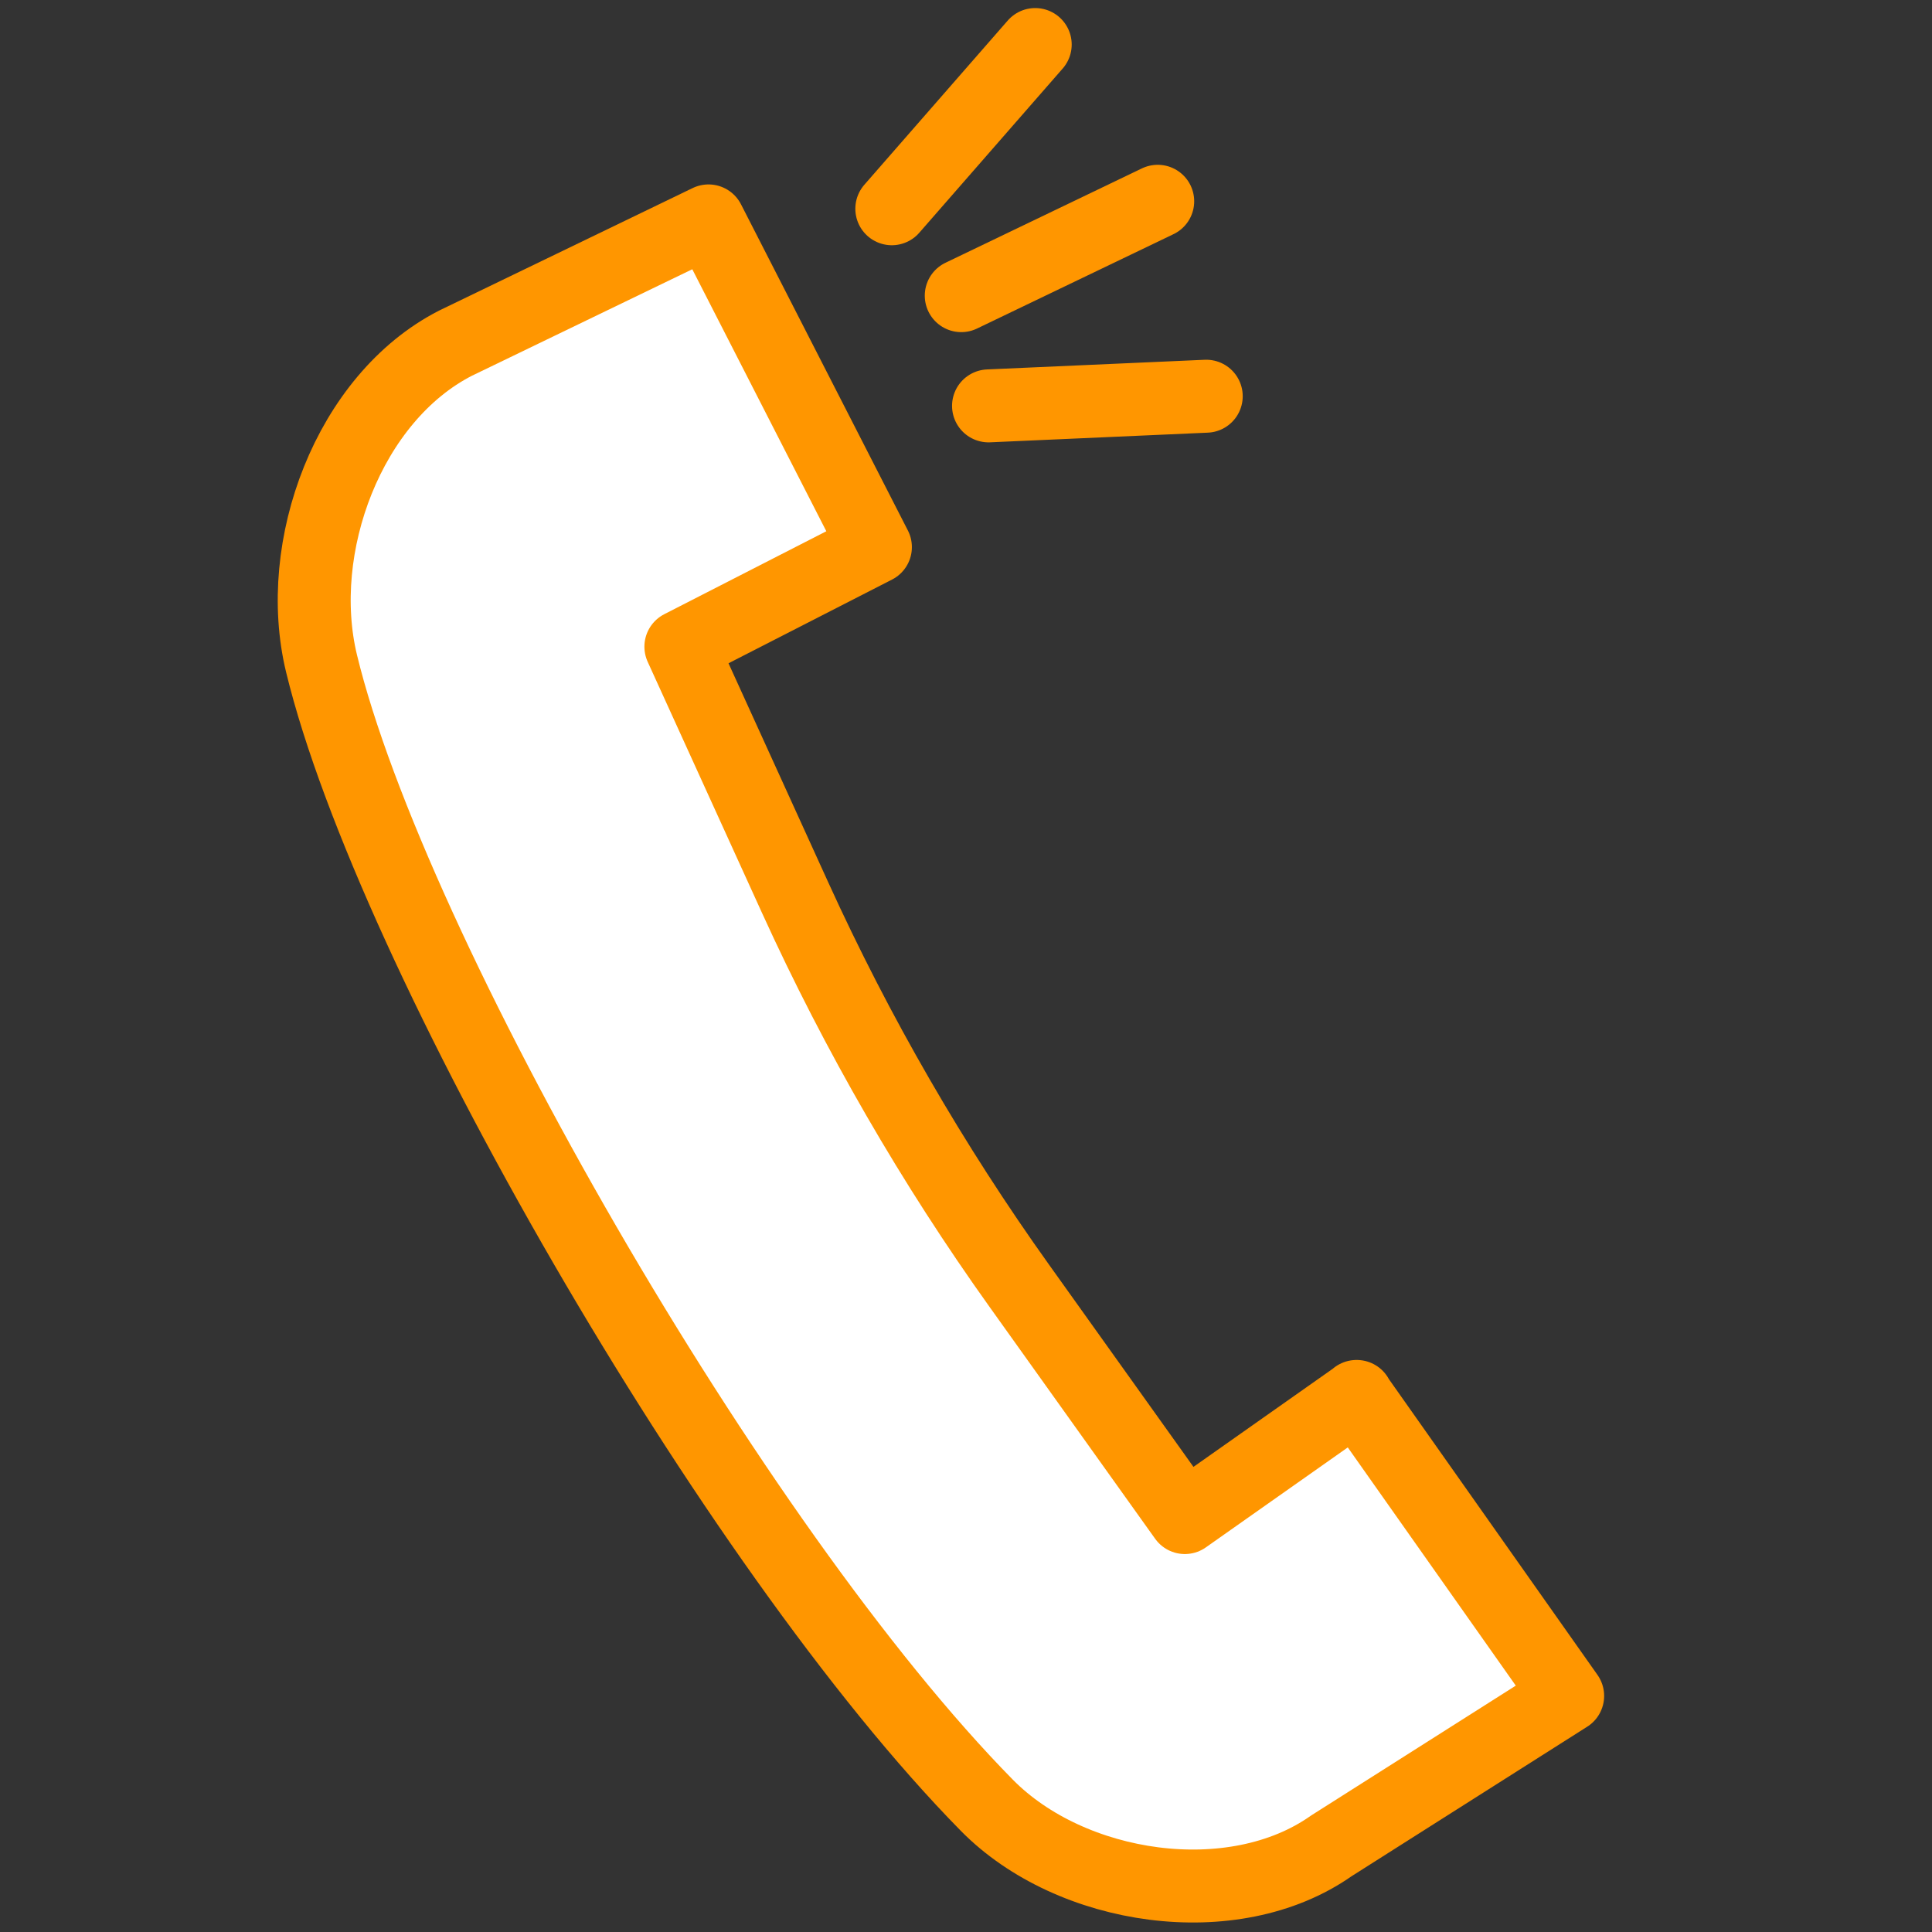 <svg viewBox="0 0 100 100" fill="none" xmlns="http://www.w3.org/2000/svg">
<rect x="0" y="0" width="100" height="100" fill="#333333" stroke="none"/>
<path d="M49.754 15.303L59.923 10.418" stroke="#FF9600" stroke-width="3.776" stroke-linecap="round" stroke-linejoin="round"/>
<path d="M51.166 21.008L62.435 20.508" stroke="#FF9600" stroke-width="3.776" stroke-linecap="round" stroke-linejoin="round"/>
<path d="M46.16 10.805L53.583 2.305" stroke="#FF9600" stroke-width="3.776" stroke-linecap="round" stroke-linejoin="round"/>
<path d="M70.227 72.28L61.327 78.549L52.773 66.572C48.258 60.257 44.373 53.526 41.157 46.464L35.242 33.472L45.311 28.318L36.673 11.434L23.573 17.764C18.05 20.595 15.181 28.311 16.642 34.341C20.242 49.203 37.958 80.103 51.073 93.434C55.427 97.864 63.834 99.118 68.911 95.541L81.142 87.78L70.211 72.28H70.227Z" fill="white" stroke="#FF9600" stroke-width="3.776" stroke-linecap="round" stroke-linejoin="round"/>
</svg>
